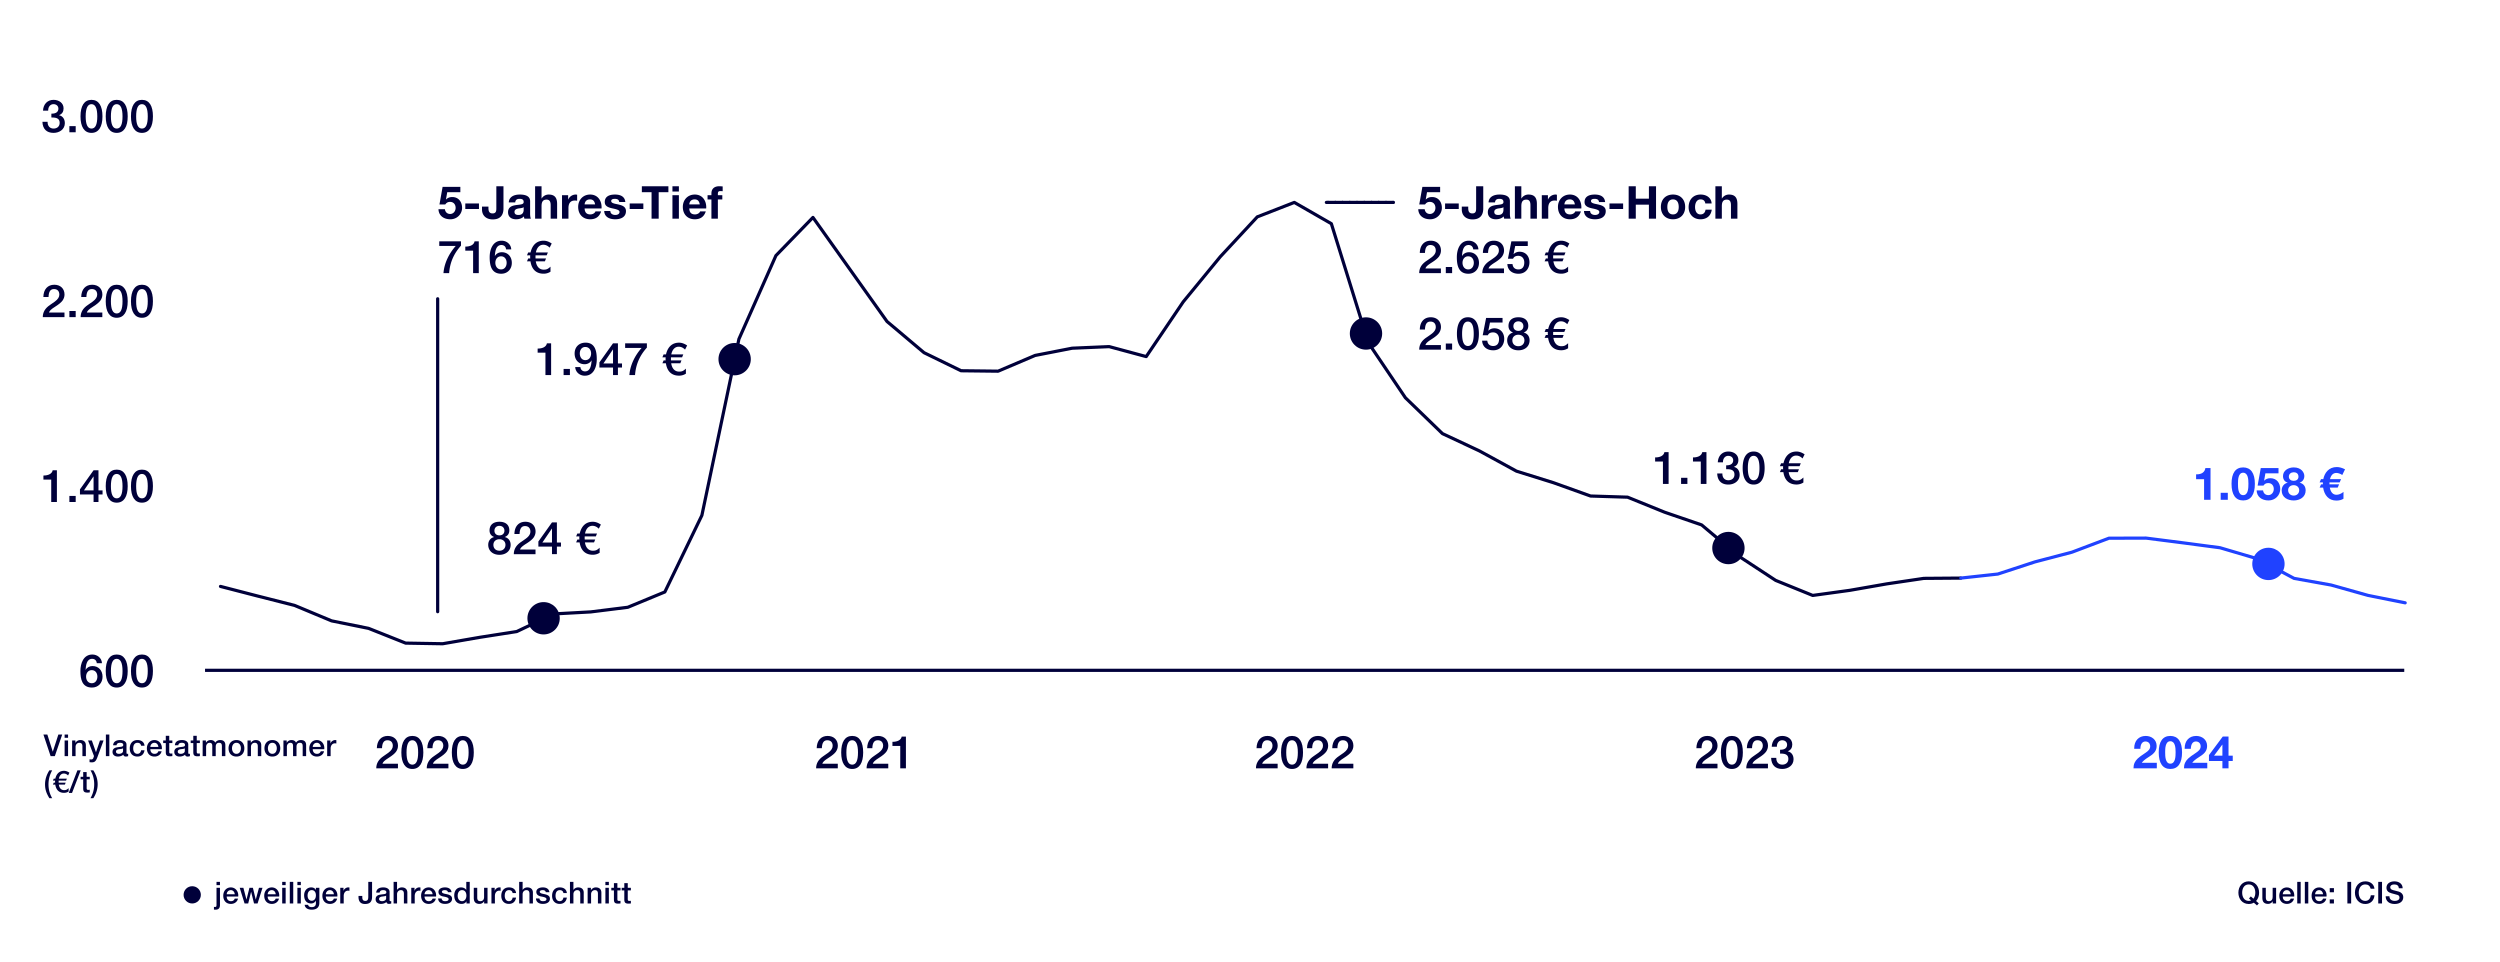 <svg xmlns="http://www.w3.org/2000/svg" width="780" height="300" viewBox="0 0 780 300"><path fill="none" stroke="#00003a" d="M750.128 209.14H63.971"/><circle cx="59.973" cy="279.192" r="2.693" fill="#00003a"/><g fill="none" stroke-linecap="round" stroke-linejoin="round"><path stroke="#00003a" d="M136.551 93.218v97.631M80.349 185.954l-11.553-2.993M91.902 188.885l-11.553-2.931M103.455 193.708l-11.553-4.823M115.007 196.053l-11.552-2.345M126.56 200.651l-11.553-4.598M138.113 200.849l-11.553-.198M149.666 198.848l-11.553 2.001M161.219 197.044l-11.553 1.804M172.772 191.544l-11.553 5.5M184.325 190.913l-11.553.631M195.877 189.471l-11.552 1.442M207.43 184.692l-11.553 4.779M218.983 160.799l-11.553 23.893M230.536 105.8l-11.553 54.999M242.089 79.743L230.536 105.8M253.642 67.841l-11.553 11.902M265.194 84.07l-11.552-16.229M276.747 100.3l-11.553-16.23M288.3 110.037l-11.553-9.737M299.853 115.673l-11.553-5.636M311.406 115.808l-11.553-.135M322.959 110.894l-11.553 4.914M334.512 108.64l-11.553 2.254M346.064 108.144l-11.552.496M357.617 111.255l-11.553-3.111M369.17 94.169l-11.553 17.086M380.723 80.103L369.17 94.169M392.276 67.661l-11.553 12.442M403.829 63.153l-11.553 4.508M415.381 69.789l-11.552-6.636M426.934 106.972l-11.553-37.183M438.487 124.103l-11.553-17.131M450.04 135.283l-11.553-11.18M461.593 140.693l-11.553-5.41M473.146 147.004l-11.553-6.311M484.699 150.611l-11.553-3.607M496.251 154.758l-11.552-4.147M507.804 155.119l-11.553-.361M519.357 159.807l-11.553-4.688M530.91 163.774l-11.553-3.967M542.463 173.512l-11.553-9.738M554.016 181.086l-11.553-7.574M565.568 185.774l-11.552-4.688M577.121 184.187l-11.553 1.587M588.674 182.168l-11.553 2.019M600.227 180.454l-11.553 1.714M611.78 180.364l-11.553.09"/><path stroke="#2042ff" d="M623.333 179.102l-11.553 1.262M634.885 175.315l-11.552 3.787M646.438 172.286l-11.553 3.029M657.991 167.922l-11.553 4.364M669.544 167.886l-11.553.036M681.097 169.364l-11.553-1.478M692.65 170.897l-11.553-1.533M704.203 174.305l-11.553-3.408M715.755 180.454l-11.552-6.149M727.308 182.528l-11.553-2.074M738.861 185.774l-11.553-3.246M750.414 188.082l-11.553-2.308"/><path stroke="#00003a" d="M434.688 63.153h-20.859"/></g><g><g fill="#2042ff"><path d="M689.684 155.942h-2.011v-6.428h-2.492v-1.515h.141c1.615 0 2.563-.68 2.761-1.969h1.6v9.912zM695.078 155.942h-2.223v-2.18h2.223v2.18zM703.518 150.944c0 3.412-1.275 5.197-3.654 5.197-2.364 0-3.625-1.77-3.625-5.197 0-3.341 1.246-5.112 3.625-5.112 2.365 0 3.654 1.756 3.654 5.112zm-3.654 3.54c1.6 0 1.643-2.266 1.643-3.596 0-1.389-.128-3.399-1.657-3.399-1.6 0-1.6 2.393-1.6 3.399 0 1.231.014 3.595 1.614 3.595zM710.895 147.686h-4.092l-.397 2.252.029.029c.495-.495 1.076-.765 1.94-.765 1.968 0 3.059 1.53 3.059 3.37 0 1.968-1.586 3.569-3.64 3.569-2.11 0-3.667-1.148-3.724-3.144h2.01c.1.906.751 1.486 1.629 1.486 1.02 0 1.713-.877 1.713-1.91 0-.992-.594-1.855-1.727-1.855-.709 0-1.119.254-1.502.793h-1.812l.977-5.48h5.537v1.656zM718.952 148.509c0 .963-.495 1.741-1.444 2.066v.03c1.232.296 1.855 1.203 1.855 2.42 0 2.068-1.812 3.116-3.71 3.116-1.883 0-3.766-.949-3.766-3.101 0-1.246.68-2.152 1.869-2.436v-.029c-.936-.254-1.46-1.033-1.46-2.039 0-1.77 1.714-2.704 3.343-2.704 2.422 0 3.313 1.643 3.313 2.677zm-3.3 6.117c.978 0 1.7-.694 1.7-1.672 0-.906-.707-1.586-1.713-1.586-.992 0-1.743.581-1.743 1.572 0 1.006.766 1.686 1.756 1.686zm-.013-4.603c.85 0 1.486-.467 1.486-1.302 0-.538-.254-1.374-1.5-1.374-.766 0-1.502.467-1.502 1.374 0 .85.709 1.302 1.516 1.302zM731.653 146.427l-.863 1.77c-.666-.425-1.289-.637-1.855-.637-.992 0-1.657.65-1.983 1.939h3.455l-.438 1.02h-3.172l-.015.595h3.017l-.44 1.02h-2.464c.298 1.486 1.006 2.236 2.096 2.236.695 0 1.43-.297 2.18-.892l-.013 2.138c-.61.37-1.346.567-2.195.567-2.45 0-3.78-1.7-4.149-4.05h-1.09l.44-1.019h.565v-.184c0-.085 0-.242.014-.411h-1.033l.438-1.02h.723c.368-1.94 1.7-3.78 4.205-3.78.808 0 1.657.24 2.577.708z"/></g><g fill="#00003a"><path d="M17.752 156.634h-1.77v-6.995h-2.435v-1.275c1.67 0 2.704-.623 2.889-1.642h1.316v9.912zM23.614 156.634h-1.968v-1.911h1.968v1.91zM30.723 153.009h1.274v1.274h-1.274v2.35h-1.53v-2.35h-4.248v-1.6l4.248-5.961h1.53v6.287zm-4.532 0h3.002v-4.362h-.028l-2.974 4.362zM39.842 151.678c0 3.257-1.176 5.154-3.427 5.154-2.252 0-3.427-1.883-3.427-5.154 0-3.257 1.161-5.155 3.427-5.155 2.28 0 3.427 1.883 3.427 5.155zm-3.427 3.808c1.203 0 1.813-1.203 1.813-3.808 0-2.592-.638-3.809-1.828-3.809s-1.797 1.288-1.797 3.809c0 2.592.623 3.808 1.812 3.808zM47.715 151.678c0 3.257-1.176 5.154-3.427 5.154-2.252 0-3.427-1.883-3.427-5.154 0-3.257 1.161-5.155 3.427-5.155 2.28 0 3.427 1.883 3.427 5.155zm-3.427 3.808c1.203 0 1.813-1.203 1.813-3.808 0-2.592-.638-3.809-1.828-3.809s-1.797 1.288-1.797 3.809c0 2.592.623 3.808 1.812 3.808z"/></g><g fill="#00003a"><path d="M20.13 91.883c0 .68-.212 1.303-.609 1.883-.41.566-1.16 1.189-2.236 1.869-1.416.892-1.827 1.33-1.997 1.869h4.83v1.444h-6.77c0-1.53.722-2.775 2.265-3.81.51-.34 1.02-.693 1.502-1.046.963-.71 1.402-1.416 1.402-2.167 0-1.105-.623-1.741-1.671-1.741-1.09 0-1.643.75-1.7 2.477h-1.614c.042-2.407 1.36-3.823 3.413-3.823 1.968 0 3.186 1.274 3.186 3.045zM23.614 98.948h-1.968v-1.91h1.968v1.91zM31.94 91.883c0 .68-.212 1.303-.609 1.883-.41.566-1.161 1.189-2.237 1.869-1.416.892-1.826 1.33-1.996 1.869h4.828v1.444h-6.769c0-1.53.723-2.775 2.266-3.81.51-.34 1.02-.693 1.5-1.046.964-.71 1.403-1.416 1.403-2.167 0-1.105-.623-1.741-1.67-1.741-1.092 0-1.643.75-1.7 2.477h-1.614c.042-2.407 1.36-3.823 3.412-3.823 1.969 0 3.186 1.274 3.186 3.045zM39.842 93.992c0 3.257-1.176 5.154-3.427 5.154-2.252 0-3.427-1.882-3.427-5.154 0-3.257 1.161-5.154 3.427-5.154 2.28 0 3.427 1.883 3.427 5.154zm-3.427 3.809c1.203 0 1.813-1.203 1.813-3.809 0-2.592-.638-3.808-1.828-3.808s-1.797 1.288-1.797 3.808c0 2.592.623 3.809 1.812 3.809zM47.715 93.992c0 3.257-1.176 5.154-3.427 5.154-2.252 0-3.427-1.882-3.427-5.154 0-3.257 1.161-5.154 3.427-5.154 2.28 0 3.427 1.883 3.427 5.154zm-3.427 3.809c1.203 0 1.813-1.203 1.813-3.809 0-2.592-.638-3.808-1.828-3.808s-1.797 1.288-1.797 3.808c0 2.592.623 3.809 1.812 3.809z"/></g><g fill="#00003a"><path d="M19.834 33.8c0 1.048-.453 1.77-1.402 2.124v.03c1.146.253 1.798 1.202 1.798 2.477 0 1.925-1.699 3.03-3.511 3.03-2.125 0-3.399-1.161-3.485-3.455h1.616v.127c0 1.147.68 1.982 1.869 1.982 1.103 0 1.896-.68 1.896-1.77 0-1.16-.68-1.685-2.35-1.685h-.24v-1.203h.155c1.26 0 2.039-.538 2.039-1.558 0-.878-.68-1.401-1.543-1.401-.977 0-1.643.835-1.643 1.896v.128H13.42c.099-2.08 1.444-3.37 3.285-3.37 1.628 0 3.13.935 3.13 2.649zM23.614 41.263h-1.968v-1.911h1.968v1.91zM31.969 36.307c0 3.256-1.176 5.154-3.427 5.154-2.252 0-3.427-1.883-3.427-5.154 0-3.257 1.161-5.155 3.427-5.155 2.28 0 3.427 1.883 3.427 5.155zm-3.427 3.808c1.203 0 1.812-1.203 1.812-3.808 0-2.592-.637-3.809-1.827-3.809s-1.798 1.288-1.798 3.809c0 2.591.624 3.808 1.813 3.808zM39.842 36.307c0 3.256-1.176 5.154-3.427 5.154-2.252 0-3.427-1.883-3.427-5.154 0-3.257 1.161-5.155 3.427-5.155 2.28 0 3.427 1.883 3.427 5.155zm-3.427 3.808c1.203 0 1.813-1.203 1.813-3.808 0-2.592-.638-3.809-1.828-3.809s-1.797 1.288-1.797 3.809c0 2.591.623 3.808 1.812 3.808zM47.715 36.307c0 3.256-1.176 5.154-3.427 5.154-2.252 0-3.427-1.883-3.427-5.154 0-3.257 1.161-5.155 3.427-5.155 2.28 0 3.427 1.883 3.427 5.155zm-3.427 3.808c1.203 0 1.813-1.203 1.813-3.808 0-2.592-.638-3.809-1.828-3.809s-1.797 1.288-1.797 3.809c0 2.591.623 3.808 1.812 3.808z"/></g><g fill="#00003a"><path d="M31.813 206.914h-1.615c-.07-.822-.608-1.36-1.444-1.36-1.756 0-1.954 2.096-2.053 3.4l.028.026c.439-.778 1.26-1.174 2.138-1.174 1.94 0 3.13 1.458 3.13 3.327 0 1.969-1.36 3.385-3.3 3.385-3.087 0-3.61-2.606-3.61-5.168 0-2.352.934-5.141 3.738-5.141 1.558 0 2.93 1.12 2.987 2.705zm-3.172 6.258c1.16 0 1.742-1.02 1.742-2.067 0-1.076-.595-2.025-1.756-2.025-1.148 0-1.77.963-1.77 2.025 0 1.077.622 2.067 1.784 2.067zM39.842 209.363c0 3.257-1.176 5.155-3.427 5.155-2.252 0-3.427-1.883-3.427-5.155 0-3.257 1.161-5.154 3.427-5.154 2.28 0 3.427 1.883 3.427 5.154zm-3.427 3.809c1.203 0 1.813-1.203 1.813-3.809 0-2.592-.638-3.808-1.828-3.808s-1.797 1.288-1.797 3.808c0 2.592.623 3.809 1.812 3.809zM47.715 209.363c0 3.257-1.176 5.155-3.428 5.155-2.25 0-3.426-1.883-3.426-5.155 0-3.257 1.16-5.154 3.426-5.154 2.28 0 3.428 1.883 3.428 5.154zm-3.428 3.809c1.204 0 1.813-1.203 1.813-3.809 0-2.592-.637-3.808-1.827-3.808s-1.798 1.288-1.798 3.808c0 2.592.623 3.809 1.812 3.809z"/></g><g fill="#00003a"><path d="M704.838 278.514c0 .896-.274 1.955-.953 2.588l.869.755-.576.643-.983-.86c-.472.284-1.039.405-1.587.405-2.021 0-3.23-1.606-3.23-3.531 0-1.928 1.227-3.534 3.23-3.534 2.002 0 3.23 1.625 3.23 3.534zm-3.23 2.568c.265 0 .52-.047.755-.16l-.68-.596.567-.65.812.707h.02c.425-.52.576-1.21.576-1.87 0-1.285-.605-2.57-2.06-2.57s-2.04 1.295-2.04 2.57c0 1.294.615 2.569 2.05 2.569zM706.932 280.033c0 .729.273 1.135.934 1.135.803 0 1.2-.482 1.2-1.295v-2.871h1.077v4.883h-1.058v-.68h-.019c-.284.5-.84.813-1.398.813-1.246 0-1.814-.633-1.814-1.872v-3.144h1.078v3.031zM715.816 279.353c0 .124-.01.247-.02.37h-3.588c0 .802.463 1.445 1.313 1.445.594 0 .992-.246 1.19-.813h1.02c-.217 1.05-1.143 1.663-2.21 1.663-1.54 0-2.39-1.077-2.39-2.561 0-1.406.907-2.588 2.361-2.588 1.38 0 2.324 1.135 2.324 2.484zm-1.095-.34c-.057-.679-.501-1.292-1.239-1.292-.754 0-1.236.576-1.274 1.293h2.513zM717.815 281.885h-1.077v-6.744h1.077v6.744zM720.186 281.885h-1.078v-6.744h1.078v6.744zM725.898 279.353c0 .124-.01.247-.02.37h-3.588c0 .802.463 1.445 1.313 1.445.594 0 .992-.246 1.19-.813h1.02c-.217 1.05-1.143 1.663-2.21 1.663-1.54 0-2.39-1.077-2.39-2.561 0-1.406.907-2.588 2.361-2.588 1.38 0 2.324 1.135 2.324 2.484zm-1.095-.34c-.057-.679-.501-1.292-1.239-1.292-.754 0-1.236.576-1.274 1.293h2.513zM728.19 278.38h-1.313v-1.275h1.313v1.276zm0 3.505h-1.313v-1.276h1.313v1.276zM733.562 281.885h-1.181v-6.744h1.18v6.744zM740.833 277.285h-1.18c-.237-.896-.795-1.342-1.682-1.342-1.284 0-2.05 1.069-2.05 2.57 0 1.493.756 2.569 2.05 2.569.963 0 1.595-.68 1.718-1.766h1.153c-.123 1.616-1.21 2.729-2.871 2.729-.954 0-1.729-.34-2.333-1-.595-.672-.898-1.522-.898-2.531 0-1.928 1.2-3.534 3.23-3.534 1.56 0 2.712.88 2.863 2.305zM743.19 281.885h-1.18v-6.744h1.18v6.744zM749.63 277.135h-1.18v-.01c-.076-.793-.549-1.182-1.455-1.182-.708 0-1.237.313-1.237.88 0 .443.283.736.86.888l1.803.473c.576.15 1.398.697 1.398 1.746 0 1.332-1.095 2.115-2.682 2.115-1.692 0-2.786-.86-2.815-2.408h1.18c.01.965.68 1.445 1.71 1.445.907 0 1.427-.424 1.427-1.02 0-.425-.208-.718-.558-.832-.378-.123-.67-.207-1.927-.527-1.067-.266-1.577-.861-1.577-1.738 0-1.37 1.237-1.985 2.465-1.985 1.464 0 2.58.793 2.588 2.155z"/></g><g fill="#00003a"><path d="M68.629 282.338c0 1.002-.444 1.484-1.407 1.484-.18 0-.303 0-.473-.039v-.85c.151.03.274.038.368.038.303 0 .435-.121.435-.66V277h1.077v5.337zm0-6.176h-1.077v-1.021h1.077v1.021zM74.342 279.353c0 .124-.01.247-.019.37h-3.59c0 .802.463 1.445 1.314 1.445.595 0 .991-.246 1.19-.813h1.02c-.218 1.05-1.143 1.663-2.21 1.663-1.54 0-2.39-1.077-2.39-2.561 0-1.406.906-2.588 2.362-2.588 1.378 0 2.323 1.135 2.323 2.484zm-1.096-.34c-.057-.679-.5-1.292-1.237-1.292-.756 0-1.238.576-1.276 1.293h2.513zM76.889 280.648h.02l.915-3.646h1.086l.88 3.646h.018l.99-3.646h1.097l-1.53 4.883H79.26l-.906-3.627h-.02l-.897 3.627h-1.133l-1.512-4.883h1.144l.953 3.646zM87.123 279.353c0 .124-.009.247-.018.37h-3.59c0 .802.464 1.445 1.313 1.445.596 0 .992-.246 1.19-.813h1.021c-.218 1.05-1.143 1.663-2.21 1.663-1.54 0-2.39-1.077-2.39-2.561 0-1.406.907-2.588 2.36-2.588 1.38 0 2.324 1.135 2.324 2.484zm-1.096-.34c-.056-.679-.5-1.292-1.236-1.292-.756 0-1.238.576-1.275 1.293h2.511zM89.123 276.162h-1.077v-1.021h1.077v1.021zm0 5.723h-1.077v-4.883h1.077v4.883zM91.492 281.885h-1.076v-6.744h1.076v6.744zM93.861 276.162h-1.076v-1.021h1.076v1.021zm0 5.723h-1.076v-4.883h1.076v4.883zM98.545 277.672h.02v-.67h1.076v4.676c0 1.36-.793 2.144-2.39 2.144-1.228 0-2.106-.549-2.191-1.521h1.077c.094.472.416.719 1.17.719.841 0 1.257-.436 1.257-1.22v-.775h-.02c-.32.55-.849.86-1.463.86-1.379 0-2.191-.953-2.191-2.559 0-1.408.907-2.457 2.21-2.457.662 0 1.19.276 1.445.803zm-1.294 3.363c.812 0 1.313-.67 1.313-1.7 0-.974-.49-1.614-1.313-1.614-.812 0-1.284.69-1.284 1.699 0 .926.491 1.615 1.284 1.615zM105.268 279.353c0 .124-.01.247-.02.37h-3.589c0 .802.463 1.445 1.313 1.445.594 0 .992-.246 1.19-.813h1.02c-.217 1.05-1.143 1.663-2.21 1.663-1.54 0-2.39-1.077-2.39-2.561 0-1.406.907-2.588 2.361-2.588 1.38 0 2.325 1.135 2.325 2.484zm-1.096-.34c-.057-.679-.501-1.292-1.238-1.292-.755 0-1.237.576-1.275 1.293h2.513zM109.023 276.898v1.04a2.557 2.557 0 00-.462-.047c-.803 0-1.323.699-1.323 1.632v2.362h-1.077v-4.883h1.01v.945h.02c.15-.625.878-1.078 1.426-1.078.208 0 .246 0 .406.03zM116.085 279.77c0 1.642-.746 2.275-2.21 2.275-1.275 0-2.021-.707-2.021-2.19v-.332h1.18v.426c0 .83.33 1.133.925 1.133.67 0 .945-.34.945-1.256v-4.685h1.181v4.629zM121.55 278.258v2.57c0 .254.057.34.294.34.056 0 .15 0 .226-.02v.746a3.227 3.227 0 01-.68.124c-.472 0-.755-.19-.831-.596-.387.389-1.096.596-1.69.596-.965 0-1.673-.53-1.673-1.426 0-.916.538-1.276 1.266-1.428.368-.074.774-.121 1.227-.178.653-.076.851-.226.851-.605 0-.426-.34-.66-1.01-.66-.662 0-1.03.283-1.078.773h-1.076c.075-1.066.85-1.625 2.22-1.625 1.18 0 1.955.559 1.955 1.389zm-2.35 2.91c.736 0 1.274-.37 1.274-.899v-.83c-.293.18-.435.18-1.181.274-.708.086-1.02.34-1.02.783 0 .406.34.672.926.672zM123.88 277.644h.02c.31-.492.859-.775 1.473-.775 1.124 0 1.719.652 1.719 1.625v3.39h-1.076v-3.02c0-.624-.19-1.143-.954-1.143-.748 0-1.181.613-1.181 1.256v2.908h-1.077v-6.744h1.077v2.503zM131.179 276.898v1.04a2.566 2.566 0 00-.463-.047c-.803 0-1.322.699-1.322 1.632v2.362h-1.078v-4.883h1.011v.945h.019c.151-.625.879-1.078 1.426-1.078.208 0 .246 0 .407.03zM136.07 279.353c0 .124-.01.247-.02.37h-3.59c0 .802.464 1.445 1.314 1.445.595 0 .992-.246 1.19-.813h1.02c-.216 1.05-1.142 1.663-2.21 1.663-1.54 0-2.39-1.077-2.39-2.561 0-1.406.907-2.588 2.362-2.588 1.379 0 2.323 1.135 2.323 2.484zm-1.096-.34c-.057-.679-.501-1.292-1.238-1.292-.756 0-1.237.576-1.275 1.293h2.513zM140.884 278.371h-1.124c-.085-.443-.406-.65-.992-.65-.53 0-.888.177-.888.5 0 .34.293.529 1.237.709 1.502.273 1.927.746 1.927 1.502 0 1.02-.935 1.586-2.182 1.586-1.284 0-2.134-.577-2.163-1.702h1.076c.067.577.436.852 1.106.852.661 0 1.086-.19 1.086-.615 0-.34-.217-.594-1.577-.83-.812-.143-1.587-.5-1.587-1.455 0-.916.897-1.399 2.04-1.399 1.162 0 1.936.53 2.04 1.502zM146.557 281.885h-1.02v-.66h-.02c-.291.537-.849.793-1.51.793-1.398 0-2.286-.993-2.286-2.608s.907-2.54 2.116-2.54c.7 0 1.332.292 1.624.765h.02v-2.494h1.076v6.744zm-2.409-.717c.86 0 1.37-.756 1.37-1.729 0-1.058-.5-1.718-1.36-1.718s-1.36.736-1.36 1.775c0 .943.51 1.672 1.35 1.672zM148.896 280.033c0 .729.274 1.135.936 1.135.803 0 1.2-.482 1.2-1.295v-2.871h1.075v4.883h-1.057v-.68h-.019c-.283.5-.84.813-1.398.813-1.246 0-1.814-.633-1.814-1.872v-3.144h1.077v3.031zM156.194 276.898v1.04a2.566 2.566 0 00-.463-.047c-.802 0-1.322.699-1.322 1.632v2.362h-1.077v-4.883h1.01v.945h.02c.15-.625.878-1.078 1.426-1.078.208 0 .245 0 .406.03zM161.01 278.637h-1.077c-.085-.586-.492-.916-1.115-.916-.83 0-1.341.593-1.341 1.775 0 .943.453 1.672 1.294 1.672.614 0 1.048-.379 1.162-1.115h1.077c-.208 1.285-1.002 1.965-2.239 1.965-1.426 0-2.37-.963-2.37-2.522s.869-2.627 2.408-2.627c1.265 0 2.096.652 2.2 1.768zM163.057 277.644h.018c.312-.492.86-.775 1.474-.775 1.123 0 1.719.652 1.719 1.625v3.39h-1.078v-3.02c0-.624-.188-1.143-.954-1.143-.746 0-1.18.613-1.18 1.256v2.908h-1.077v-6.744h1.078v2.503zM171.412 278.371h-1.124c-.085-.443-.406-.65-.991-.65-.53 0-.889.177-.889.5 0 .34.293.529 1.238.709 1.501.273 1.926.746 1.926 1.502 0 1.02-.934 1.586-2.181 1.586-1.285 0-2.135-.577-2.163-1.702h1.077c.066.577.434.852 1.105.852.66 0 1.086-.19 1.086-.615 0-.34-.218-.594-1.578-.83-.812-.143-1.586-.5-1.586-1.455 0-.916.897-1.399 2.04-1.399 1.161 0 1.937.53 2.04 1.502zM176.86 278.637h-1.078c-.085-.586-.491-.916-1.114-.916-.831 0-1.342.593-1.342 1.775 0 .943.453 1.672 1.295 1.672.613 0 1.048-.379 1.161-1.115h1.077c-.208 1.285-1.002 1.965-2.238 1.965-1.427 0-2.371-.963-2.371-2.522s.87-2.627 2.408-2.627c1.266 0 2.097.652 2.201 1.768zM178.906 277.644h.019c.311-.492.86-.775 1.473-.775 1.123 0 1.72.652 1.72 1.625v3.39h-1.078v-3.02c0-.624-.188-1.143-.954-1.143-.746 0-1.18.613-1.18 1.256v2.908h-1.077v-6.744h1.077v2.503zM187.63 278.494v3.39h-1.077v-3.05c0-.623-.217-1.113-.953-1.113-.756 0-1.181.623-1.181 1.256v2.908h-1.077v-4.883h1.02v.719l.019.017c.35-.566.906-.869 1.53-.869 1.124 0 1.719.643 1.719 1.625zM189.96 276.162h-1.077v-1.021h1.077v1.021zm0 5.723h-1.077v-4.883h1.077v4.883zM192.622 277.002h.973v.803h-.973v2.664c0 .51.123.613.538.613.2 0 .397-.018.435-.037v.83c-.425.049-.548.057-.699.057-1.03 0-1.351-.33-1.351-1.313v-2.814h-.813v-.803h.813v-1.465h1.077v1.465zM195.86 277.002h.973v.803h-.974v2.664c0 .51.123.613.54.613.198 0 .396-.018.434-.037v.83c-.425.049-.548.057-.7.057-1.029 0-1.35-.33-1.35-1.313v-2.814h-.812v-.803h.812v-1.465h1.076v1.465z"/></g><g fill="#00003a"><path d="M520.604 150.986h-1.769v-6.995h-2.436v-1.274c1.671 0 2.705-.623 2.89-1.643h1.315v9.912zM526.467 150.986h-1.968v-1.912h1.968v1.912zM532.414 150.986h-1.77v-6.995h-2.435v-1.274c1.67 0 2.704-.623 2.889-1.643h1.316v9.912zM542.37 143.523c0 1.05-.454 1.77-1.403 2.125v.028c1.146.256 1.799 1.204 1.799 2.478 0 1.926-1.7 3.03-3.512 3.03-2.125 0-3.399-1.16-3.484-3.455h1.615v.128c0 1.147.68 1.983 1.869 1.983 1.103 0 1.896-.68 1.896-1.77 0-1.162-.68-1.685-2.35-1.685h-.24v-1.204h.155c1.26 0 2.039-.538 2.039-1.558 0-.878-.68-1.402-1.543-1.402-.977 0-1.643.836-1.643 1.898v.127h-1.614c.099-2.082 1.444-3.37 3.285-3.37 1.628 0 3.13.935 3.13 2.647zM550.567 146.03c0 3.257-1.174 5.155-3.426 5.155s-3.427-1.884-3.427-5.155c0-3.257 1.161-5.154 3.427-5.154 2.279 0 3.426 1.884 3.426 5.154zm-3.426 3.81c1.203 0 1.812-1.204 1.812-3.81 0-2.59-.637-3.81-1.826-3.81s-1.799 1.29-1.799 3.81c0 2.591.623 3.81 1.813 3.81zM563.042 141.754l-.651 1.289c-.609-.61-1.26-.906-1.983-.906-1.16 0-2.01.891-2.307 2.406h3.738l-.368.906H558c-.014.17-.014.326-.014.483 0 .155 0 .325.014.48h3.271l-.354.893h-2.846c.227 1.586 1.09 2.605 2.464 2.605.963 0 1.345-.226 2.124-.934v1.57a3.89 3.89 0 01-2.139.624c-2.35 0-3.738-1.373-4.106-3.865h-1.09l.382-.893h.638a5.283 5.283 0 01-.029-.48c0-.157.014-.313.029-.483h-1.02l.368-.906h.75c.553-2.406 1.997-3.667 4.078-3.667.822 0 1.658.298 2.521.878z"/></g><g fill="#00003a"><path d="M143.63 59.962h-4.09l-.397 2.25.027.03c.496-.497 1.076-.765 1.94-.765 1.968 0 3.059 1.529 3.059 3.37 0 1.968-1.586 3.568-3.64 3.568-2.11 0-3.667-1.146-3.723-3.144h2.01c.1.907.75 1.488 1.63 1.488 1.019 0 1.712-.88 1.712-1.912 0-.992-.595-1.856-1.727-1.856-.708 0-1.118.256-1.501.793h-1.813l.977-5.48h5.537v1.658zM149.437 65.215h-4.263v-1.728h4.263v1.728zM157.083 65.045c0 2.209-1.12 3.413-3.342 3.413-2.054 0-3.356-1.219-3.356-3.102v-.906h2.01v.496c0 1.19.44 1.643 1.29 1.643 1.104 0 1.174-.808 1.174-1.572v-6.91h2.224v6.938zM165.395 62.78v3.88c0 .58.07 1.259.254 1.557h-2.039a3.045 3.045 0 01-.141-.708c-.567.594-1.43.906-2.464.906-1.501 0-2.492-.78-2.492-2.195 0-.707.226-1.203.637-1.557.467-.396 1.147-.61 2.365-.736 1.302-.143 1.869-.256 1.869-.907 0-.835-.609-.977-1.288-.977-.836 0-1.275.34-1.346 1.104h-2.01c.084-1.6 1.402-2.449 3.454-2.449 2.139 0 3.2.722 3.2 2.081zm-3.64 4.29c1.077 0 1.629-.58 1.629-1.657v-.78c-.184.17-.538.27-1.218.355-1.033.128-1.643.355-1.643 1.148 0 .58.355.933 1.233.933zM168.963 61.915h.043a2.543 2.543 0 012.152-1.217c1.855 0 2.662.92 2.662 2.946v4.573h-2.011v-4.163c0-1.19-.354-1.77-1.288-1.77-1.232 0-1.558.807-1.558 2.096v3.837h-2.01v-10.11h2.01v3.808zM180.064 60.769v1.869a3.432 3.432 0 00-.722-.07c-1.458 0-1.983 1.004-1.983 2.349v3.3h-2.01v-7.322h1.912v1.36h.028a2.572 2.572 0 012.336-1.557c.198 0 .34.042.44.07zM187.696 64.677c0 .113-.014.368-.014.368H182.4c.057 1.26.637 1.854 1.785 1.854.764 0 1.444-.438 1.6-.948h1.77c-.538 1.657-1.671 2.464-3.427 2.464-2.322 0-3.738-1.6-3.738-3.852 0-2.209 1.529-3.865 3.738-3.865 2.308 0 3.568 1.813 3.568 3.979zm-3.64-2.464c-.976 0-1.57.595-1.656 1.557h3.272c-.2-1.104-.68-1.557-1.615-1.557zM195.102 63.034h-1.912c-.056-.708-.538-.991-1.374-.991-.778 0-1.118.241-1.118.68 0 .467.439.708 1.572.934 1.487.297 2.025.524 2.463.893.383.34.567.763.567 1.316 0 1.883-1.628 2.549-3.342 2.549-1.996 0-3.384-.85-3.44-2.577h1.91c0 .821.709 1.231 1.545 1.231.68 0 1.316-.297 1.316-.933 0-.54-.623-.793-2.209-1.12-1.7-.353-2.392-.92-2.392-1.968 0-1.557 1.132-2.35 3.185-2.35 1.982 0 3.102.82 3.229 2.336zM200.723 65.215h-4.262v-1.728h4.262v1.728zM208.54 59.976h-3.03v8.24h-2.224v-8.24h-3.03v-1.87h8.283v1.87zM211.81 59.763H209.8v-1.657h2.012v1.657zm0 8.454H209.8v-7.322h2.012v7.322zM220.349 64.677c0 .113-.015.368-.015.368h-5.281c.056 1.26.636 1.854 1.784 1.854.765 0 1.444-.438 1.6-.948h1.77c-.538 1.657-1.67 2.464-3.427 2.464-2.322 0-3.738-1.6-3.738-3.852 0-2.209 1.53-3.865 3.738-3.865 2.308 0 3.569 1.813 3.569 3.979zm-3.64-2.464c-.977 0-1.571.595-1.656 1.557h3.271c-.199-1.104-.68-1.557-1.615-1.557zM221.963 62.241h-1.204v-1.346h1.204v-.537c0-1.529 1.005-2.252 2.45-2.252.14 0 .467.014 1.062.057v1.501a6.752 6.752 0 00-.723-.042c-.58 0-.778.227-.778.85v.423h1.387v1.346h-1.387v5.976h-2.011V62.24zM143.83 76.642c-2.225 2.478-3.441 5.21-3.697 8.552v.015h-1.77c.227-3.002 1.657-6.019 3.824-8.468h-5.14v-1.444h6.782v1.345zM149.38 85.209h-1.77v-6.995h-2.436v-1.275c1.672 0 2.705-.623 2.888-1.642h1.318v9.912zM159.504 77.804h-1.614c-.07-.823-.609-1.36-1.445-1.36-1.756 0-1.954 2.096-2.052 3.399l.028.027c.438-.778 1.26-1.175 2.138-1.175 1.94 0 3.13 1.458 3.13 3.327 0 1.97-1.36 3.385-3.3 3.385-3.087 0-3.61-2.605-3.61-5.168 0-2.351.934-5.14 3.738-5.14 1.557 0 2.93 1.119 2.987 2.705zm-3.172 6.257c1.161 0 1.742-1.019 1.742-2.066 0-1.076-.595-2.025-1.756-2.025-1.147 0-1.77.963-1.77 2.025 0 1.076.623 2.066 1.784 2.066zM172.135 75.977l-.652 1.288c-.608-.609-1.26-.907-1.982-.907-1.161 0-2.01.893-2.308 2.409h3.739l-.369.906h-3.47c-.013.17-.013.325-.013.48 0 .157 0 .326.014.483h3.271l-.354.891h-2.846c.227 1.586 1.09 2.606 2.464 2.606.963 0 1.345-.227 2.124-.935v1.572c-.638.41-1.36.624-2.139.624-2.35 0-3.738-1.374-4.106-3.867h-1.09l.382-.891h.638a5.325 5.325 0 01-.029-.483c0-.155.014-.31.029-.48h-1.02l.368-.906h.75c.553-2.409 1.997-3.668 4.078-3.668.822 0 1.657.296 2.52.878z"/></g><g fill="#00003a"><path d="M158.91 165.494c0 .936-.453 1.672-1.402 2.04v.028c1.133.297 1.812 1.19 1.812 2.42 0 1.913-1.486 3.116-3.497 3.116-2.053 0-3.498-1.246-3.498-3.116 0-1.203.68-2.123 1.813-2.42v-.029c-.907-.34-1.402-1.047-1.402-2.039 0-1.726 1.161-2.705 3.087-2.705s3.087.979 3.087 2.705zm-3.087 6.33c1.118 0 1.883-.736 1.883-1.842 0-1.046-.793-1.74-1.897-1.74-1.077 0-1.87.68-1.87 1.74 0 1.106.737 1.842 1.884 1.842zm0-4.787c.991 0 1.558-.623 1.558-1.457 0-.922-.652-1.516-1.572-1.516-.878 0-1.543.58-1.543 1.516 0 .89.608 1.457 1.557 1.457zM167.095 165.834c0 .68-.213 1.303-.61 1.883-.41.566-1.16 1.19-2.237 1.869-1.416.892-1.826 1.332-1.996 1.869h4.828v1.445h-6.768c0-1.529.722-2.775 2.265-3.808.51-.34 1.02-.696 1.501-1.05.963-.706 1.402-1.415 1.402-2.165 0-1.106-.623-1.742-1.67-1.742-1.091 0-1.643.75-1.7 2.478h-1.614c.042-2.408 1.36-3.824 3.412-3.824 1.969 0 3.187 1.275 3.187 3.045zM173.75 169.275h1.273v1.274h-1.273v2.351h-1.53v-2.351h-4.247v-1.6l4.248-5.96h1.529v6.286zm-4.531 0h3.002v-4.361h-.03l-2.972 4.361zM187.47 163.668l-.65 1.289c-.61-.61-1.261-.906-1.983-.906-1.161 0-2.01.89-2.308 2.406h3.739l-.37.906h-3.468c-.014.17-.014.326-.014.483 0 .154 0 .324.014.48h3.271l-.354.893H182.5c.227 1.586 1.09 2.605 2.465 2.605.963 0 1.345-.226 2.123-.935v1.572c-.637.41-1.36.623-2.138.623-2.35 0-3.738-1.373-4.106-3.865h-1.09l.382-.893h.637a5.328 5.328 0 01-.029-.48c0-.157.015-.313.03-.483h-1.02l.367-.906h.751c.552-2.406 1.997-3.668 4.078-3.668.821 0 1.657.299 2.52.879z"/></g><g fill="#00003a"><path d="M171.95 117.022h-1.771v-6.995h-2.436v-1.274c1.671 0 2.705-.623 2.889-1.643h1.317v9.912zM177.812 117.022h-1.97v-1.912h1.97v1.912zM186.193 112.081c0 2.35-.933 5.14-3.738 5.14-1.571 0-2.902-1.091-2.987-2.704h1.614c.07.806.623 1.359 1.444 1.359 1.742 0 1.954-2.096 2.054-3.398l-.03-.03c-.423.766-1.273 1.19-2.137 1.19-1.968 0-3.13-1.444-3.13-3.342 0-2.04 1.389-3.384 3.413-3.384 3.017 0 3.497 2.704 3.497 5.169zm-3.568.283c1.19 0 1.799-.992 1.799-2.082s-.652-2.025-1.813-2.025c-1.146 0-1.713.977-1.713 2.025s.567 2.082 1.727 2.082zM192.793 113.397h1.273v1.275h-1.273v2.35h-1.53v-2.35h-4.247v-1.6l4.248-5.962h1.529v6.287zm-4.531 0h3.002v-4.36h-.03l-2.972 4.36zM201.826 108.456c-2.222 2.478-3.44 5.211-3.695 8.553v.013h-1.77c.227-3.002 1.657-6.017 3.823-8.467h-5.14v-1.445h6.782v1.346zM214.387 107.79l-.652 1.29c-.609-.61-1.26-.907-1.982-.907-1.161 0-2.01.891-2.309 2.406h3.739l-.369.906h-3.468c-.015.17-.015.326-.015.483 0 .155 0 .325.015.48h3.27l-.353.893h-2.847c.227 1.586 1.09 2.605 2.464 2.605.963 0 1.346-.226 2.124-.934v1.571a3.886 3.886 0 01-2.138.623c-2.35 0-3.738-1.373-4.106-3.865h-1.091l.383-.893h.636a5.661 5.661 0 01-.028-.48c0-.156.015-.313.028-.483h-1.02l.37-.906h.75c.552-2.406 1.996-3.667 4.078-3.667.821 0 1.656.298 2.52.878z"/></g><g fill="#00003a"><path d="M449.578 102.03c0 .679-.213 1.302-.61 1.883-.41.566-1.16 1.19-2.237 1.87-1.416.89-1.826 1.33-1.996 1.868h4.828v1.445h-6.768c0-1.53.723-2.776 2.266-3.809.51-.34 1.02-.694 1.5-1.049.963-.707 1.403-1.416 1.403-2.166 0-1.104-.623-1.742-1.671-1.742-1.09 0-1.643.751-1.7 2.479h-1.614c.042-2.408 1.36-3.824 3.413-3.824 1.968 0 3.186 1.275 3.186 3.044zM453.062 109.096h-1.97v-1.912h1.97v1.912zM461.416 104.14c0 3.256-1.176 5.154-3.428 5.154-2.25 0-3.425-1.884-3.425-5.154 0-3.257 1.16-5.155 3.425-5.155 2.28 0 3.428 1.884 3.428 5.155zm-3.428 3.81c1.204 0 1.813-1.205 1.813-3.81 0-2.591-.637-3.81-1.826-3.81s-1.8 1.29-1.8 3.81c0 2.59.624 3.81 1.813 3.81zM468.793 100.628h-3.922l-.51 2.52.028.029c.453-.495 1.175-.751 1.841-.751 1.855 0 3.086 1.345 3.086 3.314 0 1.613-.99 3.554-3.425 3.554-1.997 0-3.399-1.133-3.47-3.017h1.614c.1 1.076.78 1.672 1.826 1.672 1.204 0 1.842-.78 1.842-2.167 0-1.19-.68-2.08-1.884-2.08-.85 0-1.401.353-1.6.905h-1.614l1.062-5.423h5.126v1.444zM476.822 101.69c0 .935-.453 1.671-1.402 2.038v.03c1.133.297 1.812 1.19 1.812 2.42 0 1.912-1.486 3.116-3.498 3.116-2.052 0-3.497-1.246-3.497-3.115 0-1.204.68-2.124 1.813-2.421v-.03c-.906-.34-1.402-1.046-1.402-2.039 0-1.726 1.16-2.704 3.086-2.704s3.088.978 3.088 2.704zm-3.088 6.33c1.12 0 1.884-.737 1.884-1.841 0-1.048-.793-1.742-1.897-1.742-1.076 0-1.87.68-1.87 1.742 0 1.104.737 1.84 1.883 1.84zm0-4.787c.993 0 1.559-.623 1.559-1.458 0-.92-.652-1.515-1.572-1.515-.878 0-1.543.58-1.543 1.515 0 .892.608 1.458 1.556 1.458zM489.637 99.863l-.652 1.29c-.609-.61-1.26-.907-1.982-.907-1.161 0-2.01.892-2.309 2.406h3.739l-.369.907h-3.468c-.015.17-.015.326-.015.482 0 .155 0 .325.015.48h3.27l-.353.893h-2.847c.227 1.586 1.09 2.605 2.464 2.605.963 0 1.346-.226 2.124-.934v1.571a3.886 3.886 0 01-2.138.623c-2.35 0-3.738-1.373-4.106-3.865h-1.091l.383-.893h.636a5.661 5.661 0 01-.028-.48c0-.156.015-.313.028-.482h-1.02l.37-.907h.75c.552-2.406 1.996-3.667 4.078-3.667.821 0 1.656.298 2.52.878z"/></g><g fill="#00003a"><path d="M124.175 232.654c0 .68-.212 1.303-.609 1.883-.41.566-1.16 1.19-2.237 1.87-1.416.892-1.827 1.331-1.997 1.868h4.83v1.446h-6.77c0-1.53.722-2.776 2.266-3.81.51-.34 1.02-.694 1.501-1.048.963-.709 1.402-1.416 1.402-2.166 0-1.105-.624-1.742-1.671-1.742-1.09 0-1.643.75-1.7 2.479h-1.614c.043-2.409 1.36-3.825 3.413-3.825 1.968 0 3.186 1.276 3.186 3.045zM132.076 234.764c0 3.257-1.175 5.154-3.427 5.154-2.25 0-3.426-1.883-3.426-5.154 0-3.256 1.16-5.155 3.426-5.155 2.28 0 3.427 1.883 3.427 5.155zm-3.427 3.808c1.205 0 1.813-1.203 1.813-3.808 0-2.592-.637-3.809-1.826-3.809s-1.8 1.29-1.8 3.809c0 2.591.624 3.808 1.813 3.808zM139.92 232.654c0 .68-.211 1.303-.607 1.883-.412.566-1.163 1.19-2.239 1.87-1.416.892-1.826 1.331-1.996 1.868h4.828v1.446h-6.767c0-1.53.721-2.776 2.265-3.81.51-.34 1.02-.694 1.5-1.048.963-.709 1.403-1.416 1.403-2.166 0-1.105-.623-1.742-1.671-1.742-1.091 0-1.643.75-1.7 2.479h-1.614c.043-2.409 1.36-3.825 3.412-3.825 1.97 0 3.187 1.276 3.187 3.045zM147.822 234.764c0 3.257-1.176 5.154-3.426 5.154s-3.427-1.883-3.427-5.154c0-3.256 1.16-5.155 3.427-5.155 2.28 0 3.426 1.883 3.426 5.155zm-3.426 3.808c1.204 0 1.812-1.203 1.812-3.808 0-2.592-.638-3.809-1.827-3.809s-1.798 1.29-1.798 3.809c0 2.591.623 3.808 1.813 3.808z"/></g><g fill="#00003a"><path d="M261.407 232.654c0 .68-.213 1.303-.61 1.883-.41.566-1.16 1.19-2.236 1.87-1.416.892-1.827 1.331-1.997 1.868h4.829v1.446h-6.769c0-1.53.723-2.776 2.266-3.81.51-.34 1.02-.694 1.5-1.048.964-.709 1.403-1.416 1.403-2.166 0-1.105-.623-1.742-1.67-1.742-1.092 0-1.644.75-1.7 2.479h-1.614c.042-2.409 1.359-3.825 3.412-3.825 1.968 0 3.186 1.276 3.186 3.045zM269.309 234.764c0 3.257-1.176 5.154-3.427 5.154-2.252 0-3.427-1.883-3.427-5.154 0-3.256 1.161-5.155 3.427-5.155 2.28 0 3.427 1.883 3.427 5.155zm-3.427 3.808c1.203 0 1.812-1.203 1.812-3.808 0-2.592-.637-3.809-1.827-3.809s-1.798 1.29-1.798 3.809c0 2.591.623 3.808 1.813 3.808zM277.152 232.654c0 .68-.212 1.303-.608 1.883-.411.566-1.161 1.19-2.237 1.87-1.416.892-1.827 1.331-1.996 1.868h4.828v1.446h-6.769c0-1.53.722-2.776 2.266-3.81.51-.34 1.02-.694 1.5-1.048.964-.709 1.403-1.416 1.403-2.166 0-1.105-.623-1.742-1.672-1.742-1.09 0-1.642.75-1.699 2.479h-1.613c.042-2.409 1.36-3.825 3.412-3.825 1.969 0 3.185 1.276 3.185 3.045zM282.646 239.72h-1.77v-6.995h-2.435v-1.274c1.671 0 2.705-.623 2.89-1.642h1.315v9.912z"/></g><g fill="#00003a"><path d="M398.639 232.654c0 .68-.212 1.303-.609 1.883-.41.566-1.16 1.19-2.237 1.87-1.416.892-1.827 1.331-1.997 1.868h4.829v1.446h-6.769c0-1.53.722-2.776 2.266-3.81.51-.34 1.02-.694 1.501-1.048.963-.709 1.401-1.416 1.401-2.166 0-1.105-.623-1.742-1.67-1.742-1.09 0-1.643.75-1.7 2.479h-1.614c.043-2.409 1.36-3.825 3.413-3.825 1.968 0 3.186 1.276 3.186 3.045zM406.54 234.764c0 3.257-1.175 5.154-3.427 5.154-2.25 0-3.426-1.883-3.426-5.154 0-3.256 1.16-5.155 3.426-5.155 2.28 0 3.427 1.883 3.427 5.155zm-3.427 3.808c1.204 0 1.813-1.203 1.813-3.808 0-2.592-.637-3.809-1.826-3.809s-1.8 1.29-1.8 3.809c0 2.591.624 3.808 1.813 3.808zM414.385 232.654c0 .68-.213 1.303-.61 1.883-.41.566-1.16 1.19-2.236 1.87-1.416.892-1.827 1.331-1.997 1.868h4.83v1.446h-6.77c0-1.53.722-2.776 2.265-3.81.51-.34 1.02-.694 1.502-1.048.963-.709 1.402-1.416 1.402-2.166 0-1.105-.624-1.742-1.671-1.742-1.09 0-1.643.75-1.7 2.479h-1.614c.042-2.409 1.36-3.825 3.413-3.825 1.968 0 3.186 1.276 3.186 3.045zM422.258 232.654c0 .68-.213 1.303-.61 1.883-.41.566-1.16 1.19-2.236 1.87-1.416.892-1.827 1.331-1.997 1.868h4.83v1.446h-6.77c0-1.53.722-2.776 2.265-3.81.51-.34 1.02-.694 1.502-1.048.963-.709 1.402-1.416 1.402-2.166 0-1.105-.624-1.742-1.671-1.742-1.09 0-1.643.75-1.7 2.479h-1.614c.042-2.409 1.36-3.825 3.413-3.825 1.968 0 3.186 1.276 3.186 3.045z"/></g><g fill="#00003a"><path d="M535.87 232.654c0 .68-.213 1.303-.61 1.883-.41.566-1.16 1.19-2.237 1.87-1.416.892-1.827 1.331-1.997 1.868h4.83v1.446h-6.77c0-1.53.723-2.776 2.267-3.81.51-.34 1.02-.694 1.5-1.048.963-.709 1.402-1.416 1.402-2.166 0-1.105-.623-1.742-1.671-1.742-1.09 0-1.643.75-1.7 2.479h-1.613c.042-2.409 1.359-3.825 3.413-3.825 1.967 0 3.185 1.276 3.185 3.045zM543.77 234.764c0 3.257-1.174 5.154-3.426 5.154-2.251 0-3.427-1.883-3.427-5.154 0-3.256 1.161-5.155 3.427-5.155 2.28 0 3.427 1.883 3.427 5.155zm-3.426 3.808c1.204 0 1.812-1.203 1.812-3.808 0-2.592-.636-3.809-1.826-3.809s-1.799 1.29-1.799 3.809c0 2.591.623 3.808 1.813 3.808zM551.615 232.654c0 .68-.213 1.303-.61 1.883-.41.566-1.16 1.19-2.235 1.87-1.416.892-1.828 1.331-1.998 1.868h4.83v1.446h-6.77c0-1.53.723-2.776 2.266-3.81.51-.34 1.02-.694 1.502-1.048.962-.709 1.401-1.416 1.401-2.166 0-1.105-.623-1.742-1.67-1.742-1.09 0-1.644.75-1.7 2.479h-1.614c.042-2.409 1.359-3.825 3.413-3.825 1.967 0 3.185 1.276 3.185 3.045zM559.191 232.258c0 1.047-.453 1.77-1.402 2.123v.03c1.147.253 1.799 1.202 1.799 2.478 0 1.925-1.7 3.029-3.512 3.029-2.125 0-3.398-1.16-3.484-3.455h1.615v.127c0 1.148.68 1.982 1.87 1.982 1.103 0 1.896-.68 1.896-1.77 0-1.16-.68-1.685-2.35-1.685h-.241v-1.203h.155c1.26 0 2.04-.537 2.04-1.557 0-.879-.68-1.402-1.544-1.402-.976 0-1.642.836-1.642 1.897v.128h-1.615c.099-2.082 1.445-3.37 3.286-3.37 1.627 0 3.13.935 3.13 2.648z"/></g><g fill="#2042ff"><path d="M672.87 232.71c0 .667-.156 1.218-.453 1.7-.368.58-.864 1.033-1.912 1.7-1.388.876-1.883 1.345-2.266 1.882h4.688v1.729h-7.279c0-1.319.454-2.239 1.317-3.059.538-.51 1.119-.906 2.507-1.842.778-.523 1.387-1.09 1.387-1.953 0-.892-.566-1.53-1.487-1.53-.991 0-1.558.878-1.571 2.28h-1.926v-.183c0-2.295 1.388-3.825 3.597-3.825 1.826 0 3.398 1.176 3.398 3.102zM680.8 234.72c0 3.415-1.275 5.198-3.654 5.198-2.365 0-3.625-1.77-3.625-5.197 0-3.342 1.247-5.112 3.625-5.112 2.365 0 3.654 1.756 3.654 5.112zm-3.654 3.542c1.6 0 1.643-2.266 1.643-3.598 0-1.387-.128-3.398-1.657-3.398-1.6 0-1.6 2.394-1.6 3.398 0 1.232.014 3.598 1.614 3.598zM688.615 232.71c0 .667-.155 1.218-.453 1.7-.367.58-.863 1.033-1.911 1.7-1.388.876-1.884 1.345-2.266 1.882h4.687v1.729h-7.277c0-1.319.453-2.239 1.316-3.059.538-.51 1.12-.906 2.506-1.842.78-.523 1.388-1.09 1.388-1.953 0-.892-.566-1.53-1.487-1.53-.991 0-1.557.878-1.571 2.28h-1.926v-.183c0-2.295 1.387-3.825 3.596-3.825 1.827 0 3.398 1.176 3.398 3.102zM695.299 235.77h1.317v1.656H695.3v2.295h-1.911v-2.295h-4.192v-1.84l4.305-5.777h1.798v5.96zm-4.517 0h2.606v-3.442h-.042l-2.564 3.442z"/></g><g fill="#00003a"><path d="M16.46 234.508h.02l1.729-5.338h1.2l-2.305 6.744H15.79l-2.248-6.744h1.228l1.69 5.338zM21.237 230.191H20.16v-1.021h1.077v1.021zm0 5.723H20.16v-4.883h1.077v4.883zM26.79 232.523v3.391h-1.077v-3.05c0-.624-.217-1.114-.954-1.114-.755 0-1.18.623-1.18 1.256v2.908h-1.077v-4.883h1.02v.719l.019.018c.349-.567.906-.87 1.53-.87 1.123 0 1.718.643 1.718 1.625zM29.932 234.678h.02l1.235-3.647h1.125l-1.88 5.1c-.198.558-.387.926-.537 1.135-.293.423-.671.586-1.22.586a5.32 5.32 0 01-.736-.057v-.908c.16.02.292.066.51.066.35 0 .567-.15.67-.443l.208-.614-1.85-4.865h1.18l1.275 3.647zM34.113 235.914h-1.077v-6.744h1.077v6.744zM39.467 232.287v2.57c0 .254.056.34.293.34.056 0 .151 0 .226-.02v.747a3.21 3.21 0 01-.68.123c-.472 0-.755-.19-.83-.596-.388.389-1.096.596-1.69.596-.965 0-1.673-.53-1.673-1.426 0-.916.538-1.275 1.266-1.428.368-.074.774-.12 1.227-.177.652-.077.851-.227.851-.606 0-.426-.34-.66-1.01-.66-.662 0-1.031.283-1.078.773h-1.076c.075-1.066.85-1.625 2.219-1.625 1.181 0 1.955.559 1.955 1.39zm-2.352 2.91c.737 0 1.276-.369 1.276-.898v-.83c-.293.18-.435.18-1.181.273-.708.086-1.02.34-1.02.783 0 .407.34.672.925.672zM45.094 232.666h-1.077c-.085-.586-.492-.916-1.115-.916-.83 0-1.341.594-1.341 1.775 0 .944.454 1.672 1.294 1.672.614 0 1.048-.379 1.162-1.115h1.077c-.208 1.285-1.001 1.965-2.239 1.965-1.426 0-2.37-.963-2.37-2.522s.869-2.627 2.408-2.627c1.265 0 2.097.653 2.2 1.768zM50.512 233.383c0 .123-.01.246-.019.369h-3.589c0 .803.463 1.445 1.313 1.445.596 0 .992-.246 1.19-.812h1.02c-.217 1.049-1.143 1.662-2.21 1.662-1.54 0-2.39-1.076-2.39-2.56 0-1.407.907-2.589 2.361-2.589 1.38 0 2.324 1.135 2.324 2.485zm-1.096-.34c-.057-.68-.5-1.293-1.236-1.293-.756 0-1.239.576-1.276 1.293h2.512zM52.805 231.031h.972v.803h-.972v2.664c0 .51.123.613.538.613.198 0 .396-.017.434-.037v.83c-.424.05-.548.057-.699.057-1.03 0-1.35-.33-1.35-1.313v-2.814h-.812v-.803h.812v-1.465h1.077v1.465zM58.734 232.287v2.57c0 .254.057.34.293.34.057 0 .15 0 .227-.02v.747a3.22 3.22 0 01-.68.123c-.472 0-.756-.19-.832-.596-.387.389-1.096.596-1.69.596-.963 0-1.672-.53-1.672-1.426 0-.916.538-1.275 1.265-1.428.369-.074.775-.12 1.228-.177.652-.077.85-.227.85-.606 0-.426-.34-.66-1.01-.66-.661 0-1.03.283-1.076.773H54.56c.075-1.066.85-1.625 2.22-1.625 1.18 0 1.954.559 1.954 1.39zm-2.351 2.91c.736 0 1.275-.369 1.275-.898v-.83c-.293.18-.435.18-1.181.273-.708.086-1.02.34-1.02.783 0 .407.34.672.926.672zM61.386 231.031h.972v.803h-.972v2.664c0 .51.122.613.538.613.198 0 .396-.017.434-.037v.83c-.424.05-.547.057-.699.057-1.03 0-1.35-.33-1.35-1.313v-2.814h-.813v-.803h.813v-1.465h1.077v1.465zM67.146 231.71c.377-.536.877-.812 1.539-.812 1.067 0 1.625.54 1.625 1.606v3.41h-1.078v-2.947c0-.69-.066-1.217-.887-1.217-.784 0-1.04.566-1.04 1.266v2.898H66.23v-3.174c0-.603-.189-.99-.85-.99-.68 0-1.076.613-1.076 1.236v2.928h-1.077v-4.883h1.02v.68h.027c.378-.557.823-.813 1.502-.813.567 0 1.153.246 1.37.813zM76.236 233.469c0 1.52-.935 2.578-2.465 2.578-1.53 0-2.465-1.049-2.465-2.578 0-1.492.935-2.57 2.465-2.57 1.53 0 2.465 1.078 2.465 2.57zm-2.465 1.728c.954 0 1.388-.879 1.388-1.728 0-.87-.425-1.719-1.397-1.719-.936 0-1.38.86-1.38 1.719 0 .84.435 1.728 1.39 1.728zM81.513 232.523v3.391h-1.077v-3.05c0-.624-.217-1.114-.954-1.114-.755 0-1.18.623-1.18 1.256v2.908h-1.077v-4.883h1.02v.719l.019.018c.35-.567.906-.87 1.53-.87 1.124 0 1.719.643 1.719 1.625zM87.441 233.469c0 1.52-.935 2.578-2.464 2.578-1.53 0-2.466-1.049-2.466-2.578 0-1.492.935-2.57 2.466-2.57 1.529 0 2.464 1.078 2.464 2.57zm-2.464 1.728c.953 0 1.387-.879 1.387-1.728 0-.87-.425-1.719-1.397-1.719-.936 0-1.38.86-1.38 1.719 0 .84.435 1.728 1.39 1.728zM92.35 231.71c.378-.536.879-.812 1.539-.812 1.067 0 1.625.54 1.625 1.606v3.41h-1.076v-2.947c0-.69-.067-1.217-.89-1.217-.782 0-1.038.566-1.038 1.266v2.898h-1.076v-3.174c0-.603-.19-.99-.851-.99-.68 0-1.076.613-1.076 1.236v2.928H88.43v-4.883h1.02v.68h.029c.376-.557.82-.813 1.501-.813.567 0 1.153.246 1.37.813zM101.186 233.383c0 .123-.01.246-.019.369h-3.59c0 .803.463 1.445 1.314 1.445.594 0 .99-.246 1.19-.812h1.02c-.218 1.049-1.143 1.662-2.21 1.662-1.54 0-2.39-1.076-2.39-2.56 0-1.407.906-2.589 2.361-2.589 1.38 0 2.324 1.135 2.324 2.485zm-1.096-.34c-.057-.68-.5-1.293-1.237-1.293-.756 0-1.238.576-1.276 1.293h2.513zM104.941 230.928v1.039a2.557 2.557 0 00-.462-.047c-.803 0-1.323.7-1.323 1.633v2.361h-1.076v-4.883h1.01v.946h.02c.15-.625.878-1.079 1.425-1.079.208 0 .246 0 .406.03zM15.13 244.693c0 1.614.378 3.032 1.161 4.354h-.878c-1.02-1.662-1.36-2.854-1.36-4.354 0-1.437.444-2.937 1.36-4.355h.878c-.765 1.369-1.161 2.787-1.161 4.355zM21.664 241.084l-.435.86c-.405-.407-.84-.604-1.322-.604-.774 0-1.34.594-1.539 1.605h2.493l-.246.604h-2.313c-.01.113-.01.219-.01.322s0 .217.01.32h2.181l-.235.596H18.35c.15 1.059.726 1.738 1.642 1.738.643 0 .898-.152 1.417-.623v1.047a2.585 2.585 0 01-1.427.416c-1.567 0-2.493-.916-2.738-2.578h-.727l.254-.596h.426c-.01-.103-.02-.216-.02-.32s.01-.209.02-.322h-.68l.245-.604h.5c.369-1.605 1.333-2.447 2.72-2.447.55 0 1.106.2 1.682.586zM22.474 247.402h-1.03l2.71-7.064h1.03l-2.71 7.064zM27.033 242.36h.974v.802h-.974v2.664c0 .51.123.613.54.613.197 0 .396-.017.434-.037v.83c-.425.05-.548.057-.7.057-1.029 0-1.35-.33-1.35-1.312v-2.815h-.812v-.803h.812v-1.464h1.076v1.464zM30.47 244.693c0 1.5-.472 3.002-1.36 4.354h-.879c.793-1.416 1.162-2.824 1.162-4.346 0-1.576-.369-3.012-1.162-4.363h.878c.936 1.474 1.36 2.824 1.36 4.355z"/></g><circle cx="707.752" cy="175.943" r="5.045" fill="#2042ff"/><circle cx="539.268" cy="170.987" r="5.045" fill="#00003a"/><circle cx="169.6" cy="192.901" r="5.045" fill="#00003a"/><circle cx="229.208" cy="112.057" r="5.045" fill="#00003a"/><circle cx="426.19" cy="104.051" r="5.045" fill="#00003a"/><path fill="none" stroke="#00003a" stroke-dasharray="0 2.26" stroke-linecap="round" stroke-linejoin="round" d="M434.688 63.153h-20.859"/><g fill="#00003a"><path d="M449.323 59.962h-4.093l-.396 2.25.028.03c.496-.496 1.076-.765 1.94-.765 1.969 0 3.06 1.529 3.06 3.37 0 1.968-1.587 3.569-3.64 3.569-2.11 0-3.667-1.147-3.724-3.145h2.01c.1.907.75 1.488 1.629 1.488 1.02 0 1.714-.878 1.714-1.911 0-.993-.595-1.856-1.728-1.856-.708 0-1.12.255-1.5.793h-1.813l.976-5.48h5.537v1.657zM455.129 65.215h-4.263v-1.727h4.263v1.727zM462.775 65.045c0 2.209-1.119 3.413-3.341 3.413-2.054 0-3.357-1.218-3.357-3.1v-.907h2.01v.495c0 1.19.44 1.643 1.29 1.643 1.103 0 1.175-.808 1.175-1.571v-6.91h2.223v6.937zM471.087 62.78v3.88c0 .58.071 1.26.255 1.557h-2.04a3.037 3.037 0 01-.14-.707c-.567.593-1.432.906-2.465.906-1.5 0-2.492-.78-2.492-2.195 0-.708.227-1.203.637-1.558.468-.396 1.147-.608 2.365-.736 1.303-.142 1.87-.255 1.87-.907 0-.834-.61-.977-1.29-.977-.835 0-1.273.34-1.345 1.105h-2.01c.085-1.6 1.402-2.45 3.455-2.45 2.138 0 3.2.722 3.2 2.081zm-3.64 4.29c1.076 0 1.63-.58 1.63-1.656v-.78c-.184.17-.539.27-1.219.354-1.034.128-1.642.355-1.642 1.148 0 .58.354.934 1.231.934zM474.655 61.916h.042a2.545 2.545 0 012.153-1.218c1.855 0 2.662.921 2.662 2.946v4.573H477.5v-4.162c0-1.19-.354-1.77-1.288-1.77-1.233 0-1.558.807-1.558 2.095v3.837h-2.01v-10.11h2.01v3.809zM485.756 60.77v1.869a3.409 3.409 0 00-.722-.072c-1.458 0-1.982 1.005-1.982 2.35v3.3h-2.011v-7.32h1.912v1.359h.027a2.576 2.576 0 012.337-1.558c.199 0 .34.042.439.072zM493.389 64.678c0 .113-.015.367-.015.367h-5.281c.056 1.26.636 1.855 1.784 1.855.765 0 1.444-.44 1.6-.949h1.77c-.538 1.657-1.67 2.465-3.427 2.465-2.322 0-3.738-1.6-3.738-3.852 0-2.209 1.53-3.866 3.738-3.866 2.308 0 3.569 1.813 3.569 3.98zm-3.64-2.465c-.977 0-1.571.596-1.656 1.558h3.27c-.198-1.105-.68-1.558-1.614-1.558zM500.794 63.035h-1.911c-.057-.709-.54-.992-1.374-.992-.779 0-1.118.241-1.118.68 0 .467.438.709 1.57.935 1.488.297 2.025.524 2.465.892.383.34.566.764.566 1.317 0 1.883-1.629 2.549-3.342 2.549-1.996 0-3.384-.85-3.441-2.578h1.912c0 .822.708 1.232 1.543 1.232.68 0 1.317-.297 1.317-.934 0-.538-.623-.793-2.209-1.118-1.699-.355-2.393-.921-2.393-1.97 0-1.557 1.133-2.35 3.186-2.35 1.983 0 3.101.822 3.229 2.337zM506.415 65.215h-4.262v-1.727h4.262v1.727zM510.366 61.986h4.092v-3.879h2.224v10.11h-2.224v-4.362h-4.092v4.362h-2.223v-10.11h2.223v3.88zM525.771 64.564c0 2.365-1.542 3.852-3.794 3.852-2.308 0-3.78-1.544-3.78-3.852 0-2.336 1.487-3.866 3.78-3.866 2.322 0 3.794 1.544 3.794 3.866zm-3.794 2.336c1.189 0 1.785-.892 1.785-2.336 0-1.189-.411-2.351-1.8-2.351-1.118 0-1.755.85-1.755 2.351 0 1.487.623 2.336 1.77 2.336zM534.027 63.474h-1.968c-.127-.835-.623-1.261-1.487-1.261-1.218 0-1.714 1.19-1.714 2.379 0 1.204.496 2.308 1.671 2.308.893 0 1.46-.51 1.6-1.486h1.94c-.268 1.926-1.571 3.002-3.525 3.002-2.28 0-3.696-1.629-3.696-3.753 0-2.337 1.416-3.965 3.738-3.965 1.87 0 3.342 1.02 3.441 2.776zM537.213 61.916h.043a2.544 2.544 0 012.152-1.218c1.855 0 2.662.921 2.662 2.946v4.573h-2.011v-4.162c0-1.19-.354-1.77-1.288-1.77-1.232 0-1.558.807-1.558 2.095v3.837h-2.01v-10.11h2.01v3.809zM449.578 78.144c0 .68-.213 1.302-.61 1.883-.41.567-1.16 1.19-2.237 1.87-1.416.891-1.826 1.33-1.996 1.869h4.828v1.443h-6.768c0-1.53.723-2.775 2.266-3.809.51-.34 1.02-.693 1.5-1.047.963-.708 1.403-1.416 1.403-2.167 0-1.104-.623-1.742-1.671-1.742-1.09 0-1.643.751-1.7 2.478h-1.614c.042-2.406 1.36-3.822 3.413-3.822 1.968 0 3.186 1.273 3.186 3.044zM453.062 85.209h-1.97v-1.911h1.97v1.911zM461.26 77.804h-1.614c-.072-.822-.609-1.36-1.445-1.36-1.756 0-1.954 2.096-2.053 3.399l.028.028c.44-.78 1.26-1.176 2.138-1.176 1.94 0 3.13 1.46 3.13 3.328 0 1.97-1.36 3.385-3.3 3.385-3.086 0-3.61-2.605-3.61-5.169 0-2.35.935-5.14 3.737-5.14 1.56 0 2.932 1.119 2.989 2.705zm-3.172 6.258c1.161 0 1.742-1.02 1.742-2.067 0-1.076-.596-2.024-1.756-2.024-1.147 0-1.77.963-1.77 2.024 0 1.076.623 2.067 1.784 2.067zM469.26 78.144c0 .68-.212 1.302-.609 1.883-.41.567-1.16 1.19-2.237 1.87-1.416.891-1.826 1.33-1.996 1.869h4.828v1.443h-6.768c0-1.53.721-2.775 2.265-3.809.51-.34 1.02-.693 1.501-1.047.963-.708 1.402-1.416 1.402-2.167 0-1.104-.623-1.742-1.671-1.742-1.09 0-1.643.751-1.7 2.478h-1.613c.042-2.406 1.36-3.822 3.412-3.822 1.969 0 3.186 1.273 3.186 3.044zM476.666 76.742h-3.922l-.51 2.52.028.029c.453-.496 1.175-.751 1.842-.751 1.854 0 3.085 1.345 3.085 3.313 0 1.615-.99 3.555-3.425 3.555-1.997 0-3.399-1.133-3.47-3.016h1.614c.1 1.076.78 1.67 1.826 1.67 1.204 0 1.842-.779 1.842-2.166 0-1.189-.68-2.082-1.884-2.082-.85 0-1.401.354-1.6.907h-1.613l1.061-5.424h5.126v1.445zM489.637 75.977l-.652 1.289c-.609-.61-1.26-.907-1.982-.907-1.161 0-2.01.893-2.309 2.408h3.739l-.369.906h-3.468c-.015.17-.015.325-.015.481s0 .326.015.482h3.27l-.353.891h-2.847c.227 1.586 1.09 2.606 2.464 2.606.963 0 1.346-.227 2.124-.934v1.571a3.886 3.886 0 01-2.138.624c-2.35 0-3.738-1.374-4.106-3.867h-1.091l.383-.891h.636c-.013-.156-.028-.325-.028-.482s.015-.311.028-.481h-1.02l.37-.906h.75c.552-2.408 1.996-3.667 4.078-3.667.821 0 1.656.296 2.52.877z"/></g></g></svg>